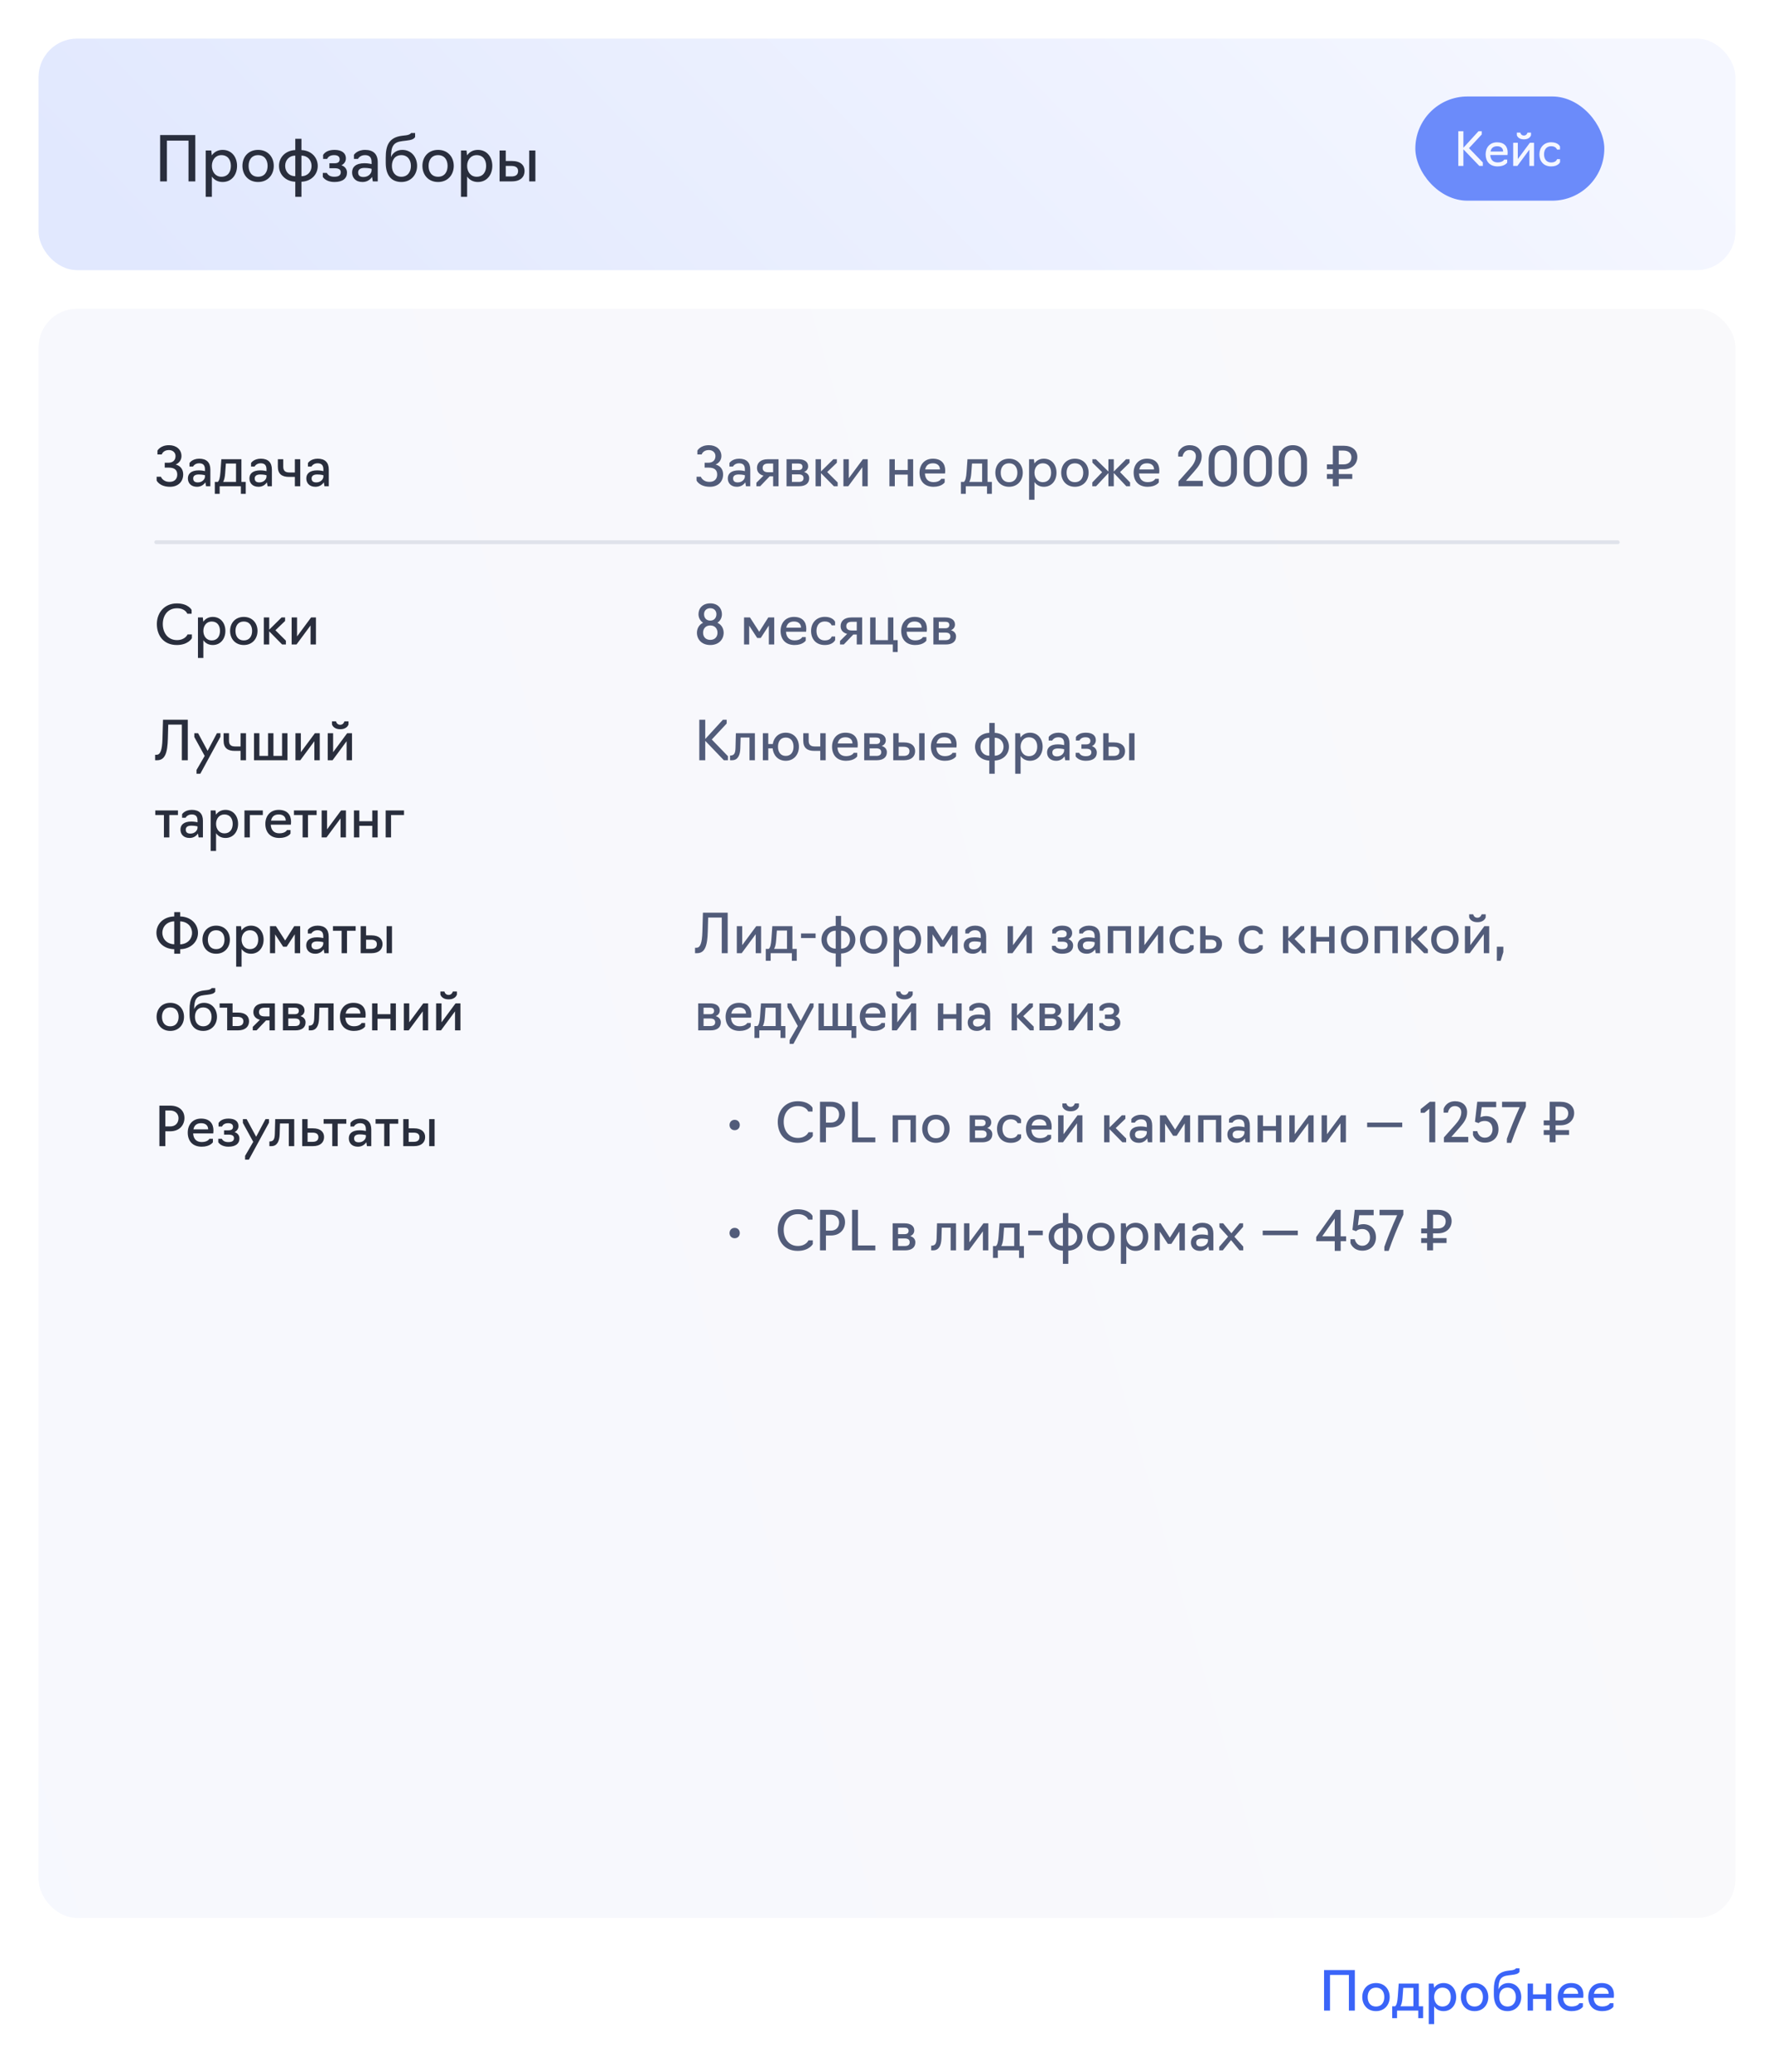 <?xml version="1.0" encoding="UTF-8"?> <svg xmlns="http://www.w3.org/2000/svg" width="460" height="537" viewBox="0 0 460 537" fill="none"><rect width="460" height="537" fill="white"></rect><rect x="10" y="10" width="440" height="60" rx="10" fill="url(#paint0_linear_1587_14010)"></rect><rect x="10" y="80" width="440" height="417" rx="10" fill="url(#paint1_linear_1587_14010)"></rect><path d="M41.52 47V35H50.64V47H48.88V36.44H43.28V47H41.52ZM53.34 51V39H54.78L54.924 40.264C55.532 39.384 56.492 38.84 57.724 38.84C60.076 38.84 61.468 40.696 61.468 42.984C61.468 45.272 60.076 47.16 57.724 47.16C56.492 47.16 55.548 46.616 54.94 45.752V51H53.34ZM57.404 45.8C59.084 45.8 59.868 44.536 59.868 42.984C59.868 41.448 59.084 40.2 57.404 40.2C55.884 40.2 54.94 41.448 54.94 42.984C54.94 44.536 55.884 45.8 57.404 45.8ZM66.924 47.16C64.364 47.16 62.86 45.272 62.86 42.984C62.86 40.696 64.364 38.84 66.924 38.84C69.468 38.84 70.988 40.696 70.988 42.984C70.988 45.272 69.468 47.16 66.924 47.16ZM66.924 45.8C68.604 45.8 69.388 44.536 69.388 42.984C69.388 41.464 68.604 40.2 66.924 40.2C65.244 40.2 64.46 41.464 64.46 42.984C64.46 44.536 65.244 45.8 66.924 45.8ZM76.568 51V47.096C74.072 47 72.344 45.24 72.344 42.984C72.344 40.728 74.072 38.984 76.568 38.888V35.96H78.168V38.888C80.664 38.984 82.392 40.744 82.392 43C82.392 45.256 80.664 47 78.168 47.096V51H76.568ZM76.568 45.656V40.328C74.952 40.328 73.944 41.528 73.944 42.984C73.944 44.456 74.952 45.656 76.568 45.656ZM78.168 45.656C79.784 45.656 80.792 44.456 80.792 43C80.792 41.528 79.784 40.328 78.168 40.328V45.656ZM86.728 47.16C85.368 47.16 84.296 46.696 83.704 45.848V44.808H84.744C85.112 45.496 85.768 45.8 86.696 45.8C87.832 45.8 88.36 45.4 88.36 44.632C88.36 43.96 87.896 43.592 86.76 43.592H85.416V42.312H86.712C87.656 42.312 88.072 41.96 88.072 41.272C88.072 40.568 87.56 40.2 86.648 40.2C85.736 40.2 85.128 40.536 84.824 41.176H83.784V40.136C84.328 39.32 85.272 38.84 86.76 38.84C88.552 38.84 89.688 39.608 89.688 41.048C89.688 41.848 89.256 42.472 88.536 42.824C89.448 43.144 89.976 43.832 89.976 44.728C89.976 46.232 88.872 47.16 86.728 47.16ZM93.999 47.16C92.207 47.16 91.296 46.056 91.296 44.68C91.296 43.32 92.224 42.296 94.528 42.296C95.535 42.296 96.352 42.52 96.352 42.52V42.024C96.352 40.824 95.856 40.2 94.624 40.2C93.296 40.2 92.816 41.176 92.816 41.176H91.775V40.136C91.775 40.136 92.528 38.84 94.671 38.84C96.816 38.84 97.951 39.944 97.951 42.056V47H96.671L96.48 45.848C96.079 46.424 95.311 47.16 93.999 47.16ZM94.255 45.864C95.567 45.864 96.352 44.904 96.352 44.152V43.736C96.352 43.736 95.6 43.512 94.528 43.512C93.231 43.512 92.864 44.088 92.864 44.68C92.864 45.496 93.344 45.864 94.255 45.864ZM104.087 47.16C101.511 47.16 100.023 45.448 100.023 42.232V40.84C100.023 37.8 100.775 35.592 104.295 35.176L105.239 35.064C106.359 34.936 106.599 34.472 106.599 34.472H107.639V35.512C107.271 36.072 106.711 36.28 105.351 36.44L104.295 36.568C102.007 36.84 101.414 37.896 101.383 40.712C101.831 39.592 102.919 38.84 104.311 38.84C106.695 38.84 108.151 40.744 108.151 42.984C108.151 45.272 106.567 47.16 104.087 47.16ZM104.087 45.8C105.703 45.8 106.551 44.536 106.551 42.984C106.551 41.464 105.703 40.2 104.087 40.2C102.407 40.2 101.623 41.464 101.623 42.984C101.623 44.536 102.455 45.8 104.087 45.8ZM113.596 47.16C111.036 47.16 109.532 45.272 109.532 42.984C109.532 40.696 111.036 38.84 113.596 38.84C116.14 38.84 117.66 40.696 117.66 42.984C117.66 45.272 116.14 47.16 113.596 47.16ZM113.596 45.8C115.276 45.8 116.06 44.536 116.06 42.984C116.06 41.464 115.276 40.2 113.596 40.2C111.916 40.2 111.132 41.464 111.132 42.984C111.132 44.536 111.916 45.8 113.596 45.8ZM119.528 51V39H120.968L121.112 40.264C121.72 39.384 122.68 38.84 123.912 38.84C126.264 38.84 127.656 40.696 127.656 42.984C127.656 45.272 126.264 47.16 123.912 47.16C122.68 47.16 121.736 46.616 121.128 45.752V51H119.528ZM123.592 45.8C125.272 45.8 126.056 44.536 126.056 42.984C126.056 41.448 125.272 40.2 123.592 40.2C122.072 40.2 121.128 41.448 121.128 42.984C121.128 44.536 122.072 45.8 123.592 45.8ZM129.543 47V39H131.143V41.72H132.743C134.983 41.72 136.023 42.824 136.023 44.296C136.023 45.816 134.999 47 132.727 47H129.543ZM137.223 47V39H138.823V47H137.223ZM131.143 45.72H132.615C133.671 45.72 134.343 45.32 134.343 44.312C134.343 43.432 133.719 43 132.615 43H131.143V45.72Z" fill="#292E3D"></path><path d="M184.088 126.14C181.344 126.14 180.616 124.516 180.616 124.516V123.536H181.736C181.736 123.536 182.17 124.866 183.976 124.866C185.292 124.866 185.964 124.068 185.964 122.976C185.964 121.87 185.362 121.17 183.738 121.17H182.716V119.91H183.654C184.886 119.91 185.516 119.196 185.516 118.174C185.516 117.25 184.774 116.62 183.794 116.62C182.282 116.62 181.946 117.754 181.946 117.754H180.826V116.774C180.826 116.774 181.54 115.36 183.836 115.36C185.684 115.36 187.056 116.452 187.056 118.188C187.056 119.168 186.482 119.98 185.544 120.372C186.776 120.68 187.504 121.632 187.504 122.92C187.504 124.81 186.202 126.14 184.088 126.14ZM191.087 126.14C189.519 126.14 188.721 125.174 188.721 123.97C188.721 122.78 189.533 121.884 191.549 121.884C192.431 121.884 193.145 122.08 193.145 122.08V121.646C193.145 120.596 192.711 120.05 191.633 120.05C190.471 120.05 190.051 120.904 190.051 120.904H189.141V119.994C189.141 119.994 189.799 118.86 191.675 118.86C193.551 118.86 194.545 119.826 194.545 121.674V126H193.425L193.257 124.992C192.907 125.496 192.235 126.14 191.087 126.14ZM191.311 125.006C192.459 125.006 193.145 124.166 193.145 123.508V123.144C193.145 123.144 192.487 122.948 191.549 122.948C190.415 122.948 190.093 123.452 190.093 123.97C190.093 124.684 190.513 125.006 191.311 125.006ZM200.474 123.424H199.578L197.114 126H196.134V125.09L197.982 123.256C196.932 122.976 196.288 122.318 196.288 121.254C196.288 120.008 197.156 119 199.088 119H201.874V126H200.474V123.424ZM199.186 122.374H200.474V120.12H199.186C198.318 120.12 197.758 120.456 197.758 121.268C197.758 122.01 198.276 122.374 199.186 122.374ZM203.95 126V119H207.044C208.528 119 209.55 119.63 209.55 120.834C209.55 121.52 209.158 122.038 208.5 122.304C209.354 122.556 209.83 123.144 209.83 123.914C209.83 125.328 208.752 126 207.198 126H203.95ZM205.35 121.8H207.044C207.716 121.8 208.08 121.52 208.08 120.946C208.08 120.358 207.674 120.12 207.044 120.12H205.35V121.8ZM205.35 124.88H207.1C207.87 124.88 208.36 124.6 208.36 123.9C208.36 123.242 207.912 122.92 207.1 122.92H205.35V124.88ZM211.483 126V119H212.883V122.164L216.089 119H216.999V119.91L214.493 122.318L217.209 125.02V126H216.229L212.883 122.598V126H211.483ZM218.702 126V119H220.102V123.914L223.742 119H225.002V126H223.602V121.072L219.962 126H218.702ZM230.624 126V119H232.024V121.8H235.384V119H236.784V126H235.384V122.99H232.024V126H230.624ZM242.06 126.14C239.666 126.14 238.434 124.628 238.434 122.486C238.434 120.484 239.652 118.86 241.892 118.86C244.146 118.86 245.098 120.176 245.098 121.94C245.098 122.374 245.042 122.696 245.042 122.696H239.834C239.904 124.068 240.646 124.936 242.06 124.936C243.656 124.936 244.048 124.082 244.048 124.082H244.958V124.992C244.958 124.992 244.258 126.14 242.06 126.14ZM239.904 121.646H243.726C243.726 120.736 243.138 120.05 241.906 120.05C240.646 120.05 240.1 120.722 239.904 121.646ZM249.17 127.96V124.88H249.926C250.318 124.6 250.528 123.76 250.626 122.36L250.864 119H256.072V124.88H257.192V127.96H255.932V126H250.43V127.96H249.17ZM251.326 124.88H254.672V120.12H252.04L251.858 122.598C251.788 123.578 251.634 124.334 251.326 124.88ZM261.65 126.14C259.41 126.14 258.094 124.488 258.094 122.486C258.094 120.484 259.41 118.86 261.65 118.86C263.876 118.86 265.206 120.484 265.206 122.486C265.206 124.488 263.876 126.14 261.65 126.14ZM261.65 124.95C263.12 124.95 263.806 123.844 263.806 122.486C263.806 121.156 263.12 120.05 261.65 120.05C260.18 120.05 259.494 121.156 259.494 122.486C259.494 123.844 260.18 124.95 261.65 124.95ZM266.841 129.5V119H268.101L268.227 120.106C268.759 119.336 269.599 118.86 270.677 118.86C272.735 118.86 273.953 120.484 273.953 122.486C273.953 124.488 272.735 126.14 270.677 126.14C269.599 126.14 268.773 125.664 268.241 124.908V129.5H266.841ZM270.397 124.95C271.867 124.95 272.553 123.844 272.553 122.486C272.553 121.142 271.867 120.05 270.397 120.05C269.067 120.05 268.241 121.142 268.241 122.486C268.241 123.844 269.067 124.95 270.397 124.95ZM278.726 126.14C276.486 126.14 275.17 124.488 275.17 122.486C275.17 120.484 276.486 118.86 278.726 118.86C280.952 118.86 282.282 120.484 282.282 122.486C282.282 124.488 280.952 126.14 278.726 126.14ZM278.726 124.95C280.196 124.95 280.882 123.844 280.882 122.486C280.882 121.156 280.196 120.05 278.726 120.05C277.256 120.05 276.57 121.156 276.57 122.486C276.57 123.844 277.256 124.95 278.726 124.95ZM283.235 126V125.02L285.783 122.36L283.263 119.882V119H284.173L287.407 122.178V119H288.807V122.192L291.985 119H292.895V119.91L290.431 122.332L293.035 125.02V126H292.055L288.807 122.556V126H287.407V122.584L284.215 126H283.235ZM297.582 126.14C295.188 126.14 293.956 124.628 293.956 122.486C293.956 120.484 295.174 118.86 297.414 118.86C299.668 118.86 300.62 120.176 300.62 121.94C300.62 122.374 300.564 122.696 300.564 122.696H295.356C295.426 124.068 296.168 124.936 297.582 124.936C299.178 124.936 299.57 124.082 299.57 124.082H300.48V124.992C300.48 124.992 299.78 126.14 297.582 126.14ZM295.426 121.646H299.248C299.248 120.736 298.66 120.05 297.428 120.05C296.168 120.05 295.622 120.722 295.426 121.646ZM311.895 126H305.581V124.74L308.521 121.436C309.403 120.456 310.089 119.392 310.089 118.202C310.089 117.166 309.319 116.62 308.437 116.62C306.855 116.62 306.631 118.314 306.631 118.314H305.511V117.334C305.511 117.334 306.085 115.36 308.507 115.36C310.355 115.36 311.601 116.466 311.601 118.188C311.601 119.77 310.859 120.806 309.613 122.22L307.513 124.6H311.895V126ZM317.071 126.14C314.747 126.14 313.403 124.418 313.403 122.304V119.196C313.403 117.068 314.789 115.36 317.071 115.36C319.395 115.346 320.739 117.068 320.739 119.196V122.304C320.739 124.418 319.353 126.14 317.071 126.14ZM317.071 124.88C318.443 124.88 319.199 123.718 319.199 122.304V119.196C319.199 117.768 318.485 116.62 317.071 116.62C315.699 116.62 314.943 117.768 314.943 119.196V122.304C314.943 123.718 315.657 124.88 317.071 124.88ZM326.149 126.14C323.825 126.14 322.481 124.418 322.481 122.304V119.196C322.481 117.068 323.867 115.36 326.149 115.36C328.473 115.346 329.817 117.068 329.817 119.196V122.304C329.817 124.418 328.431 126.14 326.149 126.14ZM326.149 124.88C327.521 124.88 328.277 123.718 328.277 122.304V119.196C328.277 117.768 327.563 116.62 326.149 116.62C324.777 116.62 324.021 117.768 324.021 119.196V122.304C324.021 123.718 324.735 124.88 326.149 124.88ZM335.227 126.14C332.903 126.14 331.559 124.418 331.559 122.304V119.196C331.559 117.068 332.945 115.36 335.227 115.36C337.551 115.346 338.895 117.068 338.895 119.196V122.304C338.895 124.418 337.509 126.14 335.227 126.14ZM335.227 124.88C336.599 124.88 337.355 123.718 337.355 122.304V119.196C337.355 117.768 336.641 116.62 335.227 116.62C333.855 116.62 333.099 117.768 333.099 119.196V122.304C333.099 123.718 333.813 124.88 335.227 124.88ZM350.646 124.096H347.146V126H345.606V124.096H344.066V122.836H345.606V121.59H344.066V120.33H345.606V115.5H348.42C350.59 115.5 351.962 116.648 351.962 118.412C351.962 120.064 350.772 121.59 348.42 121.59H347.146V122.836H350.646V124.096ZM347.146 120.33H348.406C349.722 120.33 350.422 119.588 350.422 118.468C350.422 117.572 349.778 116.76 348.406 116.76H347.146V120.33Z" fill="#525C7A"></path><path d="M44.088 126.14C41.344 126.14 40.616 124.516 40.616 124.516V123.536H41.736C41.736 123.536 42.17 124.866 43.976 124.866C45.292 124.866 45.964 124.068 45.964 122.976C45.964 121.87 45.362 121.17 43.738 121.17H42.716V119.91H43.654C44.886 119.91 45.516 119.196 45.516 118.174C45.516 117.25 44.774 116.62 43.794 116.62C42.282 116.62 41.946 117.754 41.946 117.754H40.826V116.774C40.826 116.774 41.54 115.36 43.836 115.36C45.684 115.36 47.056 116.452 47.056 118.188C47.056 119.168 46.482 119.98 45.544 120.372C46.776 120.68 47.504 121.632 47.504 122.92C47.504 124.81 46.202 126.14 44.088 126.14ZM51.087 126.14C49.52 126.14 48.721 125.174 48.721 123.97C48.721 122.78 49.533 121.884 51.55 121.884C52.431 121.884 53.145 122.08 53.145 122.08V121.646C53.145 120.596 52.712 120.05 51.633 120.05C50.471 120.05 50.051 120.904 50.051 120.904H49.142V119.994C49.142 119.994 49.8 118.86 51.675 118.86C53.551 118.86 54.545 119.826 54.545 121.674V126H53.425L53.258 124.992C52.907 125.496 52.236 126.14 51.087 126.14ZM51.312 125.006C52.459 125.006 53.145 124.166 53.145 123.508V123.144C53.145 123.144 52.487 122.948 51.55 122.948C50.416 122.948 50.093 123.452 50.093 123.97C50.093 124.684 50.514 125.006 51.312 125.006ZM55.7 127.96V124.88H56.456C56.848 124.6 57.058 123.76 57.156 122.36L57.394 119H62.602V124.88H63.722V127.96H62.462V126H56.96V127.96H55.7ZM57.856 124.88H61.202V120.12H58.57L58.388 122.598C58.318 123.578 58.164 124.334 57.856 124.88ZM67.043 126.14C65.475 126.14 64.677 125.174 64.677 123.97C64.677 122.78 65.489 121.884 67.504 121.884C68.386 121.884 69.1 122.08 69.1 122.08V121.646C69.1 120.596 68.666 120.05 67.588 120.05C66.427 120.05 66.007 120.904 66.007 120.904H65.097V119.994C65.097 119.994 65.754 118.86 67.63 118.86C69.507 118.86 70.501 119.826 70.501 121.674V126H69.38L69.213 124.992C68.862 125.496 68.191 126.14 67.043 126.14ZM67.266 125.006C68.415 125.006 69.1 124.166 69.1 123.508V123.144C69.1 123.144 68.442 122.948 67.504 122.948C66.371 122.948 66.049 123.452 66.049 123.97C66.049 124.684 66.469 125.006 67.266 125.006ZM76.457 126V123.578H74.931C73.069 123.578 72.047 122.794 72.047 120.932V119H73.447V120.932C73.447 122.01 73.993 122.43 75.043 122.43H76.457V119H77.857V126H76.457ZM81.794 126.14C80.227 126.14 79.428 125.174 79.428 123.97C79.428 122.78 80.24 121.884 82.257 121.884C83.138 121.884 83.853 122.08 83.853 122.08V121.646C83.853 120.596 83.418 120.05 82.341 120.05C81.178 120.05 80.758 120.904 80.758 120.904H79.849V119.994C79.849 119.994 80.507 118.86 82.382 118.86C84.258 118.86 85.252 119.826 85.252 121.674V126H84.132L83.965 124.992C83.615 125.496 82.942 126.14 81.794 126.14ZM82.019 125.006C83.166 125.006 83.853 124.166 83.853 123.508V123.144C83.853 123.144 83.195 122.948 82.257 122.948C81.123 122.948 80.8 123.452 80.8 123.97C80.8 124.684 81.221 125.006 82.019 125.006Z" fill="#292E3D"></path><rect x="40" y="140" width="380" height="1" rx="0.5" fill="#E0E3EB"></rect><path d="M45.838 167.14C42.436 167.14 40.672 164.69 40.672 161.708C40.672 158.698 42.716 156.36 45.838 156.36C48.862 156.36 49.688 158.054 49.688 158.054V159.034H48.568C48.568 159.034 48.092 157.62 45.88 157.62C43.57 157.62 42.212 159.398 42.212 161.708C42.212 164.004 43.57 165.866 45.88 165.866C48.05 165.866 48.638 164.396 48.638 164.396H49.758V165.376C49.758 165.376 48.82 167.14 45.838 167.14ZM51.331 170.5V160H52.591L52.717 161.106C53.249 160.336 54.089 159.86 55.167 159.86C57.225 159.86 58.443 161.484 58.443 163.486C58.443 165.488 57.225 167.14 55.167 167.14C54.089 167.14 53.263 166.664 52.731 165.908V170.5H51.331ZM54.887 165.95C56.357 165.95 57.043 164.844 57.043 163.486C57.043 162.142 56.357 161.05 54.887 161.05C53.557 161.05 52.731 162.142 52.731 163.486C52.731 164.844 53.557 165.95 54.887 165.95ZM63.217 167.14C60.977 167.14 59.661 165.488 59.661 163.486C59.661 161.484 60.977 159.86 63.217 159.86C65.443 159.86 66.773 161.484 66.773 163.486C66.773 165.488 65.443 167.14 63.217 167.14ZM63.217 165.95C64.687 165.95 65.373 164.844 65.373 163.486C65.373 162.156 64.687 161.05 63.217 161.05C61.747 161.05 61.061 162.156 61.061 163.486C61.061 164.844 61.747 165.95 63.217 165.95ZM68.407 167V160H69.807V163.164L73.013 160H73.923V160.91L71.417 163.318L74.133 166.02V167H73.153L69.807 163.598V167H68.407ZM75.626 167V160H77.026V164.914L80.666 160H81.926V167H80.526V162.072L76.886 167H75.626Z" fill="#292E3D"></path><path d="M184.172 167.14C181.988 167.14 180.714 165.712 180.714 163.962C180.714 163.01 181.162 161.918 182.31 161.372C181.442 160.798 181.12 159.93 181.12 159.146C181.12 157.606 182.226 156.346 184.172 156.346C186.09 156.346 187.196 157.606 187.196 159.146C187.196 160.14 186.72 160.924 186.02 161.372C187.182 161.89 187.644 163.01 187.644 163.962C187.644 165.712 186.37 167.14 184.172 167.14ZM184.172 160.812C185.222 160.812 185.768 160.056 185.768 159.146C185.768 158.32 185.222 157.606 184.172 157.606C183.108 157.606 182.562 158.32 182.562 159.146C182.562 160.056 183.094 160.812 184.172 160.812ZM184.172 165.81C185.418 165.81 186.048 164.97 186.048 163.962C186.048 162.926 185.404 162.072 184.172 162.072C182.954 162.072 182.31 162.926 182.31 163.962C182.31 164.97 182.94 165.81 184.172 165.81ZM196.347 165.32L194.261 162.128V167H192.931V160H194.471L196.865 163.71L199.217 160H200.757V167H199.357V162.1L197.257 165.32H196.347ZM206.035 167.14C203.641 167.14 202.409 165.628 202.409 163.486C202.409 161.484 203.627 159.86 205.867 159.86C208.121 159.86 209.073 161.176 209.073 162.94C209.073 163.374 209.017 163.696 209.017 163.696H203.809C203.879 165.068 204.621 165.936 206.035 165.936C207.631 165.936 208.023 165.082 208.023 165.082H208.933V165.992C208.933 165.992 208.233 167.14 206.035 167.14ZM203.879 162.646H207.701C207.701 161.736 207.113 161.05 205.881 161.05C204.621 161.05 204.075 161.722 203.879 162.646ZM213.867 167.14C211.487 167.14 210.311 165.488 210.311 163.486C210.311 161.484 211.627 159.846 213.867 159.846C216.065 159.846 216.541 161.134 216.541 161.134V162.044H215.631C215.631 162.044 215.351 161.036 213.867 161.036C212.397 161.036 211.711 162.142 211.711 163.486C211.711 164.844 212.397 165.95 213.867 165.95C215.421 165.95 215.645 164.942 215.645 164.942H216.555V165.852C216.555 165.852 216.051 167.14 213.867 167.14ZM222.157 164.424H221.261L218.797 167H217.817V166.09L219.665 164.256C218.615 163.976 217.971 163.318 217.971 162.254C217.971 161.008 218.839 160 220.771 160H223.557V167H222.157V164.424ZM220.869 163.374H222.157V161.12H220.869C220.001 161.12 219.441 161.456 219.441 162.268C219.441 163.01 219.959 163.374 220.869 163.374ZM231.514 168.96V167H225.634V160H227.034V165.88H230.254V160H231.654V165.88H232.774V168.96H231.514ZM237.316 167.14C234.922 167.14 233.69 165.628 233.69 163.486C233.69 161.484 234.908 159.86 237.148 159.86C239.402 159.86 240.354 161.176 240.354 162.94C240.354 163.374 240.298 163.696 240.298 163.696H235.09C235.16 165.068 235.902 165.936 237.316 165.936C238.912 165.936 239.304 165.082 239.304 165.082H240.214V165.992C240.214 165.992 239.514 167.14 237.316 167.14ZM235.16 162.646H238.982C238.982 161.736 238.394 161.05 237.162 161.05C235.902 161.05 235.356 161.722 235.16 162.646ZM242.026 167V160H245.12C246.604 160 247.626 160.63 247.626 161.834C247.626 162.52 247.234 163.038 246.576 163.304C247.43 163.556 247.906 164.144 247.906 164.914C247.906 166.328 246.828 167 245.274 167H242.026ZM243.426 162.8H245.12C245.792 162.8 246.156 162.52 246.156 161.946C246.156 161.358 245.75 161.12 245.12 161.12H243.426V162.8ZM243.426 165.88H245.176C245.946 165.88 246.436 165.6 246.436 164.9C246.436 164.242 245.988 163.92 245.176 163.92H243.426V165.88Z" fill="#525C7A"></path><path d="M40.224 197V195.586H40.588C41.554 195.586 42.044 194.452 42.128 191.442L42.268 186.5H48.694V197H47.154V187.76H43.626L43.528 191.386C43.43 195.082 42.8 197 40.728 197H40.224ZM51.94 200.5H50.959V199.52L53.074 195.88L50.386 190.98V190H51.365L53.83 194.564L56.252 190H57.161V190.91L51.94 200.5ZM62.388 197V194.578H60.862C59 194.578 57.978 193.794 57.978 191.932V190H59.378V191.932C59.378 193.01 59.924 193.43 60.974 193.43H62.388V190H63.788V197H62.388ZM65.864 197V190H67.264V195.88H69.504V190H70.904V195.88H73.144V190H74.544V197H65.864ZM76.61 197V190H78.01V194.914L81.65 190H82.91V197H81.51V192.072L77.87 197H76.61ZM84.977 197V190H86.377V194.914L90.017 190H91.277V197H89.877V192.072L86.237 197H84.977ZM88.225 188.964C86.377 188.964 86.083 187.704 86.083 187.704V186.92H87.133C87.133 186.92 87.287 187.816 88.225 187.816C89.079 187.816 89.317 186.92 89.317 186.92H90.367V187.704C90.367 187.704 90.073 188.964 88.225 188.964ZM42.506 217V211.19H40.266V210H46.146V211.19H43.906V217H42.506ZM49.16 217.14C47.592 217.14 46.794 216.174 46.794 214.97C46.794 213.78 47.606 212.884 49.622 212.884C50.504 212.884 51.218 213.08 51.218 213.08V212.646C51.218 211.596 50.784 211.05 49.706 211.05C48.544 211.05 48.124 211.904 48.124 211.904H47.214V210.994C47.214 210.994 47.872 209.86 49.748 209.86C51.624 209.86 52.618 210.826 52.618 212.674V217H51.498L51.33 215.992C50.98 216.496 50.308 217.14 49.16 217.14ZM49.384 216.006C50.532 216.006 51.218 215.166 51.218 214.508V214.144C51.218 214.144 50.56 213.948 49.622 213.948C48.488 213.948 48.166 214.452 48.166 214.97C48.166 215.684 48.586 216.006 49.384 216.006ZM54.626 220.5V210H55.886L56.012 211.106C56.544 210.336 57.384 209.86 58.462 209.86C60.52 209.86 61.738 211.484 61.738 213.486C61.738 215.488 60.52 217.14 58.462 217.14C57.384 217.14 56.558 216.664 56.026 215.908V220.5H54.626ZM58.182 215.95C59.652 215.95 60.338 214.844 60.338 213.486C60.338 212.142 59.652 211.05 58.182 211.05C56.852 211.05 56.026 212.142 56.026 213.486C56.026 214.844 56.852 215.95 58.182 215.95ZM63.389 217V210H68.15V211.19H64.79V217H63.389ZM72.433 217.14C70.039 217.14 68.807 215.628 68.807 213.486C68.807 211.484 70.025 209.86 72.265 209.86C74.519 209.86 75.471 211.176 75.471 212.94C75.471 213.374 75.415 213.696 75.415 213.696H70.207C70.277 215.068 71.019 215.936 72.433 215.936C74.029 215.936 74.421 215.082 74.421 215.082H75.331V215.992C75.331 215.992 74.631 217.14 72.433 217.14ZM70.277 212.646H74.099C74.099 211.736 73.511 211.05 72.279 211.05C71.019 211.05 70.473 211.722 70.277 212.646ZM78.463 217V211.19H76.223V210H82.103V211.19H79.863V217H78.463ZM83.405 217V210H84.805V214.914L88.445 210H89.705V217H88.305V212.072L84.665 217H83.405ZM91.772 217V210H93.172V212.8H96.532V210H97.932V217H96.532V213.99H93.172V217H91.772ZM100.003 217V210H104.763V211.19H101.403V217H100.003Z" fill="#292E3D"></path><path d="M182.87 191.974V197H181.33V186.5H182.87V191.498L187.448 186.5H188.428V187.48L184.564 191.624L188.75 195.95V197H187.7L182.87 191.974ZM189.302 197V195.782H189.456C190.338 195.726 190.674 195.264 190.716 193.794L190.814 190H195.742V197H194.342V191.12H192.046L191.962 193.948C191.906 195.698 191.318 197 189.82 197H189.302ZM203.747 197.14C201.745 197.14 200.527 195.726 200.345 193.92H199.211V197H197.811V190H199.211V192.8H200.387C200.639 191.134 201.843 189.86 203.747 189.86C205.889 189.86 207.163 191.484 207.163 193.486C207.163 195.488 205.889 197.14 203.747 197.14ZM203.747 195.88C205.133 195.88 205.763 194.802 205.763 193.486C205.763 192.184 205.133 191.12 203.747 191.12C202.361 191.12 201.731 192.184 201.731 193.486C201.731 194.802 202.361 195.88 203.747 195.88ZM212.697 197V194.578H211.171C209.309 194.578 208.287 193.794 208.287 191.932V190H209.687V191.932C209.687 193.01 210.233 193.43 211.283 193.43H212.697V190H214.097V197H212.697ZM219.379 197.14C216.985 197.14 215.753 195.628 215.753 193.486C215.753 191.484 216.971 189.86 219.211 189.86C221.465 189.86 222.417 191.176 222.417 192.94C222.417 193.374 222.361 193.696 222.361 193.696H217.153C217.223 195.068 217.965 195.936 219.379 195.936C220.975 195.936 221.367 195.082 221.367 195.082H222.277V195.992C222.277 195.992 221.577 197.14 219.379 197.14ZM217.223 192.646H221.045C221.045 191.736 220.457 191.05 219.225 191.05C217.965 191.05 217.419 191.722 217.223 192.646ZM224.089 197V190H227.183C228.667 190 229.689 190.63 229.689 191.834C229.689 192.52 229.297 193.038 228.639 193.304C229.493 193.556 229.969 194.144 229.969 194.914C229.969 196.328 228.891 197 227.337 197H224.089ZM225.489 192.8H227.183C227.855 192.8 228.219 192.52 228.219 191.946C228.219 191.358 227.813 191.12 227.183 191.12H225.489V192.8ZM225.489 195.88H227.239C228.009 195.88 228.499 195.6 228.499 194.9C228.499 194.242 228.051 193.92 227.239 193.92H225.489V195.88ZM231.622 197V190H233.022V192.38H234.422C236.382 192.38 237.292 193.346 237.292 194.634C237.292 195.964 236.396 197 234.408 197H231.622ZM238.342 197V190H239.742V197H238.342ZM233.022 195.88H234.31C235.234 195.88 235.822 195.53 235.822 194.648C235.822 193.878 235.276 193.5 234.31 193.5H233.022V195.88ZM245.013 197.14C242.619 197.14 241.387 195.628 241.387 193.486C241.387 191.484 242.605 189.86 244.845 189.86C247.099 189.86 248.051 191.176 248.051 192.94C248.051 193.374 247.995 193.696 247.995 193.696H242.787C242.857 195.068 243.599 195.936 245.013 195.936C246.609 195.936 247.001 195.082 247.001 195.082H247.911V195.992C247.911 195.992 247.211 197.14 245.013 197.14ZM242.857 192.646H246.679C246.679 191.736 246.091 191.05 244.859 191.05C243.599 191.05 243.053 191.722 242.857 192.646ZM256.526 200.5V197.084C254.342 197 252.83 195.46 252.83 193.486C252.83 191.512 254.342 189.986 256.526 189.902V187.34H257.926V189.902C260.11 189.986 261.622 191.526 261.622 193.5C261.622 195.474 260.11 197 257.926 197.084V200.5H256.526ZM256.526 195.824V191.162C255.112 191.162 254.23 192.212 254.23 193.486C254.23 194.774 255.112 195.824 256.526 195.824ZM257.926 195.824C259.34 195.824 260.222 194.774 260.222 193.5C260.222 192.212 259.34 191.162 257.926 191.162V195.824ZM263.245 200.5V190H264.505L264.631 191.106C265.163 190.336 266.003 189.86 267.081 189.86C269.139 189.86 270.357 191.484 270.357 193.486C270.357 195.488 269.139 197.14 267.081 197.14C266.003 197.14 265.177 196.664 264.645 195.908V200.5H263.245ZM266.801 195.95C268.271 195.95 268.957 194.844 268.957 193.486C268.957 192.142 268.271 191.05 266.801 191.05C265.471 191.05 264.645 192.142 264.645 193.486C264.645 194.844 265.471 195.95 266.801 195.95ZM273.871 197.14C272.303 197.14 271.505 196.174 271.505 194.97C271.505 193.78 272.317 192.884 274.333 192.884C275.215 192.884 275.929 193.08 275.929 193.08V192.646C275.929 191.596 275.495 191.05 274.417 191.05C273.255 191.05 272.835 191.904 272.835 191.904H271.925V190.994C271.925 190.994 272.583 189.86 274.459 189.86C276.335 189.86 277.329 190.826 277.329 192.674V197H276.209L276.041 195.992C275.691 196.496 275.019 197.14 273.871 197.14ZM274.095 196.006C275.243 196.006 275.929 195.166 275.929 194.508V194.144C275.929 194.144 275.271 193.948 274.333 193.948C273.199 193.948 272.877 194.452 272.877 194.97C272.877 195.684 273.297 196.006 274.095 196.006ZM281.563 197.14C280.373 197.14 279.435 196.734 278.917 195.992V195.082H279.827C280.149 195.684 280.723 195.95 281.535 195.95C282.529 195.95 282.991 195.6 282.991 194.928C282.991 194.34 282.585 194.018 281.591 194.018H280.415V192.898H281.549C282.375 192.898 282.739 192.59 282.739 191.988C282.739 191.372 282.291 191.05 281.493 191.05C280.695 191.05 280.163 191.344 279.897 191.904H278.987V190.994C279.463 190.28 280.289 189.86 281.591 189.86C283.159 189.86 284.153 190.532 284.153 191.792C284.153 192.492 283.775 193.038 283.145 193.346C283.943 193.626 284.405 194.228 284.405 195.012C284.405 196.328 283.439 197.14 281.563 197.14ZM286.063 197V190H287.463V192.38H288.863C290.823 192.38 291.733 193.346 291.733 194.634C291.733 195.964 290.837 197 288.849 197H286.063ZM292.783 197V190H294.183V197H292.783ZM287.463 195.88H288.751C289.675 195.88 290.263 195.53 290.263 194.648C290.263 193.878 289.717 193.5 288.751 193.5H287.463V195.88Z" fill="#525C7A"></path><path d="M45.18 247.14V245.964C42.394 245.908 40.56 244.004 40.56 241.708C40.56 239.426 42.394 237.536 45.18 237.48V236.36H46.72V237.48C49.506 237.536 51.34 239.44 51.34 241.736C51.34 244.018 49.506 245.908 46.72 245.964V247.14H45.18ZM45.18 244.69V238.74C43.276 238.81 42.1 240.126 42.1 241.708C42.1 243.318 43.276 244.62 45.18 244.69ZM46.72 244.704C48.624 244.634 49.8 243.318 49.8 241.736C49.8 240.126 48.624 238.824 46.72 238.754V244.704ZM56.053 247.14C53.812 247.14 52.496 245.488 52.496 243.486C52.496 241.484 53.812 239.86 56.053 239.86C58.279 239.86 59.608 241.484 59.608 243.486C59.608 245.488 58.279 247.14 56.053 247.14ZM56.053 245.95C57.523 245.95 58.209 244.844 58.209 243.486C58.209 242.156 57.523 241.05 56.053 241.05C54.583 241.05 53.897 242.156 53.897 243.486C53.897 244.844 54.583 245.95 56.053 245.95ZM61.243 250.5V240H62.503L62.629 241.106C63.161 240.336 64.001 239.86 65.079 239.86C67.137 239.86 68.355 241.484 68.355 243.486C68.355 245.488 67.137 247.14 65.079 247.14C64.001 247.14 63.175 246.664 62.643 245.908V250.5H61.243ZM64.799 245.95C66.269 245.95 66.955 244.844 66.955 243.486C66.955 242.142 66.269 241.05 64.799 241.05C63.469 241.05 62.643 242.142 62.643 243.486C62.643 244.844 63.469 245.95 64.799 245.95ZM73.423 245.32L71.337 242.128V247H70.007V240H71.547L73.941 243.71L76.293 240H77.833V247H76.433V242.1L74.333 245.32H73.423ZM81.767 247.14C80.199 247.14 79.401 246.174 79.401 244.97C79.401 243.78 80.213 242.884 82.229 242.884C83.111 242.884 83.825 243.08 83.825 243.08V242.646C83.825 241.596 83.391 241.05 82.313 241.05C81.151 241.05 80.731 241.904 80.731 241.904H79.821V240.994C79.821 240.994 80.479 239.86 82.355 239.86C84.231 239.86 85.225 240.826 85.225 242.674V247H84.105L83.937 245.992C83.587 246.496 82.915 247.14 81.767 247.14ZM81.991 246.006C83.139 246.006 83.825 245.166 83.825 244.508V244.144C83.825 244.144 83.167 243.948 82.229 243.948C81.095 243.948 80.773 244.452 80.773 244.97C80.773 245.684 81.193 246.006 81.991 246.006ZM88.58 247V241.19H86.34V240H92.22V241.19H89.98V247H88.58ZM93.522 247V240H94.922V242.38H96.322C98.282 242.38 99.192 243.346 99.192 244.634C99.192 245.964 98.296 247 96.308 247H93.522ZM100.242 247V240H101.642V247H100.242ZM94.922 245.88H96.21C97.134 245.88 97.722 245.53 97.722 244.648C97.722 243.878 97.176 243.5 96.21 243.5H94.922V245.88ZM44.158 267.14C41.918 267.14 40.602 265.488 40.602 263.486C40.602 261.484 41.918 259.86 44.158 259.86C46.384 259.86 47.714 261.484 47.714 263.486C47.714 265.488 46.384 267.14 44.158 267.14ZM44.158 265.95C45.628 265.95 46.314 264.844 46.314 263.486C46.314 262.156 45.628 261.05 44.158 261.05C42.688 261.05 42.002 262.156 42.002 263.486C42.002 264.844 42.688 265.95 44.158 265.95ZM52.709 267.14C50.455 267.14 49.153 265.642 49.153 262.828V261.61C49.153 258.95 49.81 257.018 52.891 256.654L53.717 256.556C54.697 256.444 54.907 256.038 54.907 256.038H55.816V256.948C55.495 257.438 55.005 257.62 53.815 257.76L52.891 257.872C50.889 258.11 50.37 259.034 50.343 261.498C50.734 260.518 51.687 259.86 52.904 259.86C54.99 259.86 56.264 261.526 56.264 263.486C56.264 265.488 54.879 267.14 52.709 267.14ZM52.709 265.95C54.123 265.95 54.864 264.844 54.864 263.486C54.864 262.156 54.123 261.05 52.709 261.05C51.239 261.05 50.553 262.156 50.553 263.486C50.553 264.844 51.281 265.95 52.709 265.95ZM61.692 267H58.906V261.12H56.946V260H60.306V262.38H61.706C63.666 262.38 64.576 263.346 64.576 264.634C64.576 265.964 63.68 267 61.692 267ZM60.306 265.88H61.594C62.518 265.88 63.106 265.53 63.106 264.648C63.106 263.878 62.56 263.5 61.594 263.5H60.306V265.88ZM69.88 264.424H68.984L66.52 267H65.54V266.09L67.388 264.256C66.338 263.976 65.694 263.318 65.694 262.254C65.694 261.008 66.562 260 68.494 260H71.28V267H69.88V264.424ZM68.592 263.374H69.88V261.12H68.592C67.724 261.12 67.164 261.456 67.164 262.268C67.164 263.01 67.682 263.374 68.592 263.374ZM73.356 267V260H76.45C77.934 260 78.956 260.63 78.956 261.834C78.956 262.52 78.564 263.038 77.906 263.304C78.76 263.556 79.236 264.144 79.236 264.914C79.236 266.328 78.158 267 76.604 267H73.356ZM74.756 262.8H76.45C77.122 262.8 77.486 262.52 77.486 261.946C77.486 261.358 77.08 261.12 76.45 261.12H74.756V262.8ZM74.756 265.88H76.506C77.276 265.88 77.766 265.6 77.766 264.9C77.766 264.242 77.318 263.92 76.506 263.92H74.756V265.88ZM80.064 267V265.782H80.218C81.1 265.726 81.436 265.264 81.478 263.794L81.576 260H86.504V267H85.103V261.12H82.808L82.724 263.948C82.668 265.698 82.079 267 80.582 267H80.064ZM91.779 267.14C89.385 267.14 88.153 265.628 88.153 263.486C88.153 261.484 89.371 259.86 91.611 259.86C93.865 259.86 94.817 261.176 94.817 262.94C94.817 263.374 94.761 263.696 94.761 263.696H89.553C89.623 265.068 90.365 265.936 91.779 265.936C93.375 265.936 93.767 265.082 93.767 265.082H94.677V265.992C94.677 265.992 93.977 267.14 91.779 267.14ZM89.623 262.646H93.445C93.445 261.736 92.857 261.05 91.625 261.05C90.365 261.05 89.819 261.722 89.623 262.646ZM96.489 267V260H97.889V262.8H101.249V260H102.649V267H101.249V263.99H97.889V267H96.489ZM104.72 267V260H106.12V264.914L109.76 260H111.02V267H109.62V262.072L105.98 267H104.72ZM113.087 267V260H114.487V264.914L118.127 260H119.387V267H117.987V262.072L114.347 267H113.087ZM116.335 258.964C114.487 258.964 114.193 257.704 114.193 257.704V256.92H115.243C115.243 256.92 115.397 257.816 116.335 257.816C117.189 257.816 117.427 256.92 117.427 256.92H118.477V257.704C118.477 257.704 118.183 258.964 116.335 258.964Z" fill="#292E3D"></path><path d="M180.224 247V245.586H180.588C181.554 245.586 182.044 244.452 182.128 241.442L182.268 236.5H188.694V247H187.154V237.76H183.626L183.528 241.386C183.43 245.082 182.8 247 180.728 247H180.224ZM191.057 247V240H192.457V244.914L196.097 240H197.357V247H195.957V242.072L192.317 247H191.057ZM198.571 248.96V245.88H199.327C199.719 245.6 199.929 244.76 200.027 243.36L200.265 240H205.473V245.88H206.593V248.96H205.333V247H199.831V248.96H198.571ZM200.727 245.88H204.073V241.12H201.441L201.259 243.598C201.189 244.578 201.035 245.334 200.727 245.88ZM207.707 243.08V241.89H211.487V243.08H207.707ZM216.7 250.5V247.084C214.516 247 213.004 245.46 213.004 243.486C213.004 241.512 214.516 239.986 216.7 239.902V237.34H218.1V239.902C220.284 239.986 221.796 241.526 221.796 243.5C221.796 245.474 220.284 247 218.1 247.084V250.5H216.7ZM216.7 245.824V241.162C215.286 241.162 214.404 242.212 214.404 243.486C214.404 244.774 215.286 245.824 216.7 245.824ZM218.1 245.824C219.514 245.824 220.396 244.774 220.396 243.5C220.396 242.212 219.514 241.162 218.1 241.162V245.824ZM226.541 247.14C224.301 247.14 222.985 245.488 222.985 243.486C222.985 241.484 224.301 239.86 226.541 239.86C228.767 239.86 230.097 241.484 230.097 243.486C230.097 245.488 228.767 247.14 226.541 247.14ZM226.541 245.95C228.011 245.95 228.697 244.844 228.697 243.486C228.697 242.156 228.011 241.05 226.541 241.05C225.071 241.05 224.385 242.156 224.385 243.486C224.385 244.844 225.071 245.95 226.541 245.95ZM231.731 250.5V240H232.991L233.117 241.106C233.649 240.336 234.489 239.86 235.567 239.86C237.625 239.86 238.843 241.484 238.843 243.486C238.843 245.488 237.625 247.14 235.567 247.14C234.489 247.14 233.663 246.664 233.131 245.908V250.5H231.731ZM235.287 245.95C236.757 245.95 237.443 244.844 237.443 243.486C237.443 242.142 236.757 241.05 235.287 241.05C233.957 241.05 233.131 242.142 233.131 243.486C233.131 244.844 233.957 245.95 235.287 245.95ZM243.911 245.32L241.825 242.128V247H240.495V240H242.035L244.429 243.71L246.781 240H248.321V247H246.921V242.1L244.821 245.32H243.911ZM252.255 247.14C250.687 247.14 249.889 246.174 249.889 244.97C249.889 243.78 250.701 242.884 252.717 242.884C253.599 242.884 254.313 243.08 254.313 243.08V242.646C254.313 241.596 253.879 241.05 252.801 241.05C251.639 241.05 251.219 241.904 251.219 241.904H250.309V240.994C250.309 240.994 250.967 239.86 252.843 239.86C254.719 239.86 255.713 240.826 255.713 242.674V247H254.593L254.425 245.992C254.075 246.496 253.403 247.14 252.255 247.14ZM252.479 246.006C253.627 246.006 254.313 245.166 254.313 244.508V244.144C254.313 244.144 253.655 243.948 252.717 243.948C251.583 243.948 251.261 244.452 251.261 244.97C251.261 245.684 251.681 246.006 252.479 246.006ZM261.276 247V240H262.676V244.914L266.316 240H267.576V247H266.176V242.072L262.536 247H261.276ZM275.424 247.14C274.234 247.14 273.296 246.734 272.778 245.992V245.082H273.688C274.01 245.684 274.584 245.95 275.396 245.95C276.39 245.95 276.852 245.6 276.852 244.928C276.852 244.34 276.446 244.018 275.452 244.018H274.276V242.898H275.41C276.236 242.898 276.6 242.59 276.6 241.988C276.6 241.372 276.152 241.05 275.354 241.05C274.556 241.05 274.024 241.344 273.758 241.904H272.848V240.994C273.324 240.28 274.15 239.86 275.452 239.86C277.02 239.86 278.014 240.532 278.014 241.792C278.014 242.492 277.636 243.038 277.006 243.346C277.804 243.626 278.266 244.228 278.266 245.012C278.266 246.328 277.3 247.14 275.424 247.14ZM281.787 247.14C280.219 247.14 279.421 246.174 279.421 244.97C279.421 243.78 280.233 242.884 282.249 242.884C283.131 242.884 283.845 243.08 283.845 243.08V242.646C283.845 241.596 283.411 241.05 282.333 241.05C281.171 241.05 280.751 241.904 280.751 241.904H279.841V240.994C279.841 240.994 280.499 239.86 282.375 239.86C284.251 239.86 285.245 240.826 285.245 242.674V247H284.125L283.957 245.992C283.607 246.496 282.935 247.14 281.787 247.14ZM282.011 246.006C283.159 246.006 283.845 245.166 283.845 244.508V244.144C283.845 244.144 283.187 243.948 282.249 243.948C281.115 243.948 280.793 244.452 280.793 244.97C280.793 245.684 281.213 246.006 282.011 246.006ZM287.253 247V240H293.273V247H291.873V241.19H288.653V247H287.253ZM295.347 247V240H296.747V244.914L300.387 240H301.647V247H300.247V242.072L296.607 247H295.347ZM306.836 247.14C304.456 247.14 303.28 245.488 303.28 243.486C303.28 241.484 304.596 239.846 306.836 239.846C309.034 239.846 309.51 241.134 309.51 241.134V242.044H308.6C308.6 242.044 308.32 241.036 306.836 241.036C305.366 241.036 304.68 242.142 304.68 243.486C304.68 244.844 305.366 245.95 306.836 245.95C308.39 245.95 308.614 244.942 308.614 244.942H309.524V245.852C309.524 245.852 309.02 247.14 306.836 247.14ZM311.206 247V240H312.606V242.38H314.006C315.966 242.38 316.876 243.346 316.876 244.634C316.876 245.964 315.98 247 313.992 247H311.206ZM312.606 245.88H313.894C314.818 245.88 315.406 245.53 315.406 244.648C315.406 243.878 314.86 243.5 313.894 243.5H312.606V245.88ZM324.746 247.14C322.366 247.14 321.19 245.488 321.19 243.486C321.19 241.484 322.506 239.846 324.746 239.846C326.944 239.846 327.42 241.134 327.42 241.134V242.044H326.51C326.51 242.044 326.23 241.036 324.746 241.036C323.276 241.036 322.59 242.142 322.59 243.486C322.59 244.844 323.276 245.95 324.746 245.95C326.3 245.95 326.524 244.942 326.524 244.942H327.434V245.852C327.434 245.852 326.93 247.14 324.746 247.14ZM332.671 247V240H334.071V243.164L337.277 240H338.187V240.91L335.681 243.318L338.397 246.02V247H337.417L334.071 243.598V247H332.671ZM339.89 247V240H341.29V242.8H344.65V240H346.05V247H344.65V243.99H341.29V247H339.89ZM351.242 247.14C349.002 247.14 347.686 245.488 347.686 243.486C347.686 241.484 349.002 239.86 351.242 239.86C353.468 239.86 354.798 241.484 354.798 243.486C354.798 245.488 353.468 247.14 351.242 247.14ZM351.242 245.95C352.712 245.95 353.398 244.844 353.398 243.486C353.398 242.156 352.712 241.05 351.242 241.05C349.772 241.05 349.086 242.156 349.086 243.486C349.086 244.844 349.772 245.95 351.242 245.95ZM356.432 247V240H362.452V247H361.052V241.19H357.832V247H356.432ZM364.526 247V240H365.926V243.164L369.132 240H370.042V240.91L367.536 243.318L370.252 246.02V247H369.272L365.926 243.598V247H364.526ZM374.662 247.14C372.422 247.14 371.106 245.488 371.106 243.486C371.106 241.484 372.422 239.86 374.662 239.86C376.888 239.86 378.218 241.484 378.218 243.486C378.218 245.488 376.888 247.14 374.662 247.14ZM374.662 245.95C376.132 245.95 376.818 244.844 376.818 243.486C376.818 242.156 376.132 241.05 374.662 241.05C373.192 241.05 372.506 242.156 372.506 243.486C372.506 244.844 373.192 245.95 374.662 245.95ZM379.852 247V240H381.252V244.914L384.892 240H386.152V247H384.752V242.072L381.112 247H379.852ZM383.1 238.964C381.252 238.964 380.958 237.704 380.958 237.704V236.92H382.008C382.008 236.92 382.162 237.816 383.1 237.816C383.954 237.816 384.192 236.92 384.192 236.92H385.242V237.704C385.242 237.704 384.948 238.964 383.1 238.964ZM388.136 248.974V245.32H389.816V246.72L389.116 248.974H388.136ZM181.036 267V260H184.13C185.614 260 186.636 260.63 186.636 261.834C186.636 262.52 186.244 263.038 185.586 263.304C186.44 263.556 186.916 264.144 186.916 264.914C186.916 266.328 185.838 267 184.284 267H181.036ZM182.436 262.8H184.13C184.802 262.8 185.166 262.52 185.166 261.946C185.166 261.358 184.76 261.12 184.13 261.12H182.436V262.8ZM182.436 265.88H184.186C184.956 265.88 185.446 265.6 185.446 264.9C185.446 264.242 184.998 263.92 184.186 263.92H182.436V265.88ZM191.775 267.14C189.381 267.14 188.149 265.628 188.149 263.486C188.149 261.484 189.367 259.86 191.607 259.86C193.861 259.86 194.813 261.176 194.813 262.94C194.813 263.374 194.757 263.696 194.757 263.696H189.549C189.619 265.068 190.361 265.936 191.775 265.936C193.371 265.936 193.763 265.082 193.763 265.082H194.673V265.992C194.673 265.992 193.973 267.14 191.775 267.14ZM189.619 262.646H193.441C193.441 261.736 192.853 261.05 191.621 261.05C190.361 261.05 189.815 261.722 189.619 262.646ZM195.631 268.96V265.88H196.387C196.779 265.6 196.989 264.76 197.087 263.36L197.325 260H202.533V265.88H203.653V268.96H202.393V267H196.891V268.96H195.631ZM197.787 265.88H201.133V261.12H198.501L198.319 263.598C198.249 264.578 198.095 265.334 197.787 265.88ZM205.734 270.5H204.754V269.52L206.868 265.88L204.18 260.98V260H205.16L207.624 264.564L210.046 260H210.956V260.91L205.734 270.5ZM220.775 268.96V267H212.235V260H213.635V265.88H215.875V260H217.275V265.88H219.515V260H220.915V265.88H222.035V268.96H220.775ZM226.57 267.14C224.176 267.14 222.944 265.628 222.944 263.486C222.944 261.484 224.162 259.86 226.402 259.86C228.656 259.86 229.608 261.176 229.608 262.94C229.608 263.374 229.552 263.696 229.552 263.696H224.344C224.414 265.068 225.156 265.936 226.57 265.936C228.166 265.936 228.558 265.082 228.558 265.082H229.468V265.992C229.468 265.992 228.768 267.14 226.57 267.14ZM224.414 262.646H228.236C228.236 261.736 227.648 261.05 226.416 261.05C225.156 261.05 224.61 261.722 224.414 262.646ZM231.28 267V260H232.68V264.914L236.32 260H237.58V267H236.18V262.072L232.54 267H231.28ZM234.528 258.964C232.68 258.964 232.386 257.704 232.386 257.704V256.92H233.436C233.436 256.92 233.59 257.816 234.528 257.816C235.382 257.816 235.62 256.92 235.62 256.92H236.67V257.704C236.67 257.704 236.376 258.964 234.528 258.964ZM243.202 267V260H244.602V262.8H247.962V260H249.362V267H247.962V263.99H244.602V267H243.202ZM253.294 267.14C251.726 267.14 250.928 266.174 250.928 264.97C250.928 263.78 251.74 262.884 253.756 262.884C254.638 262.884 255.352 263.08 255.352 263.08V262.646C255.352 261.596 254.918 261.05 253.84 261.05C252.678 261.05 252.258 261.904 252.258 261.904H251.348V260.994C251.348 260.994 252.006 259.86 253.882 259.86C255.758 259.86 256.752 260.826 256.752 262.674V267H255.632L255.464 265.992C255.114 266.496 254.442 267.14 253.294 267.14ZM253.518 266.006C254.666 266.006 255.352 265.166 255.352 264.508V264.144C255.352 264.144 254.694 263.948 253.756 263.948C252.622 263.948 252.3 264.452 252.3 264.97C252.3 265.684 252.72 266.006 253.518 266.006ZM262.315 267V260H263.715V263.164L266.921 260H267.831V260.91L265.325 263.318L268.041 266.02V267H267.061L263.715 263.598V267H262.315ZM269.534 267V260H272.628C274.112 260 275.134 260.63 275.134 261.834C275.134 262.52 274.742 263.038 274.084 263.304C274.938 263.556 275.414 264.144 275.414 264.914C275.414 266.328 274.336 267 272.782 267H269.534ZM270.934 262.8H272.628C273.3 262.8 273.664 262.52 273.664 261.946C273.664 261.358 273.258 261.12 272.628 261.12H270.934V262.8ZM270.934 265.88H272.684C273.454 265.88 273.944 265.6 273.944 264.9C273.944 264.242 273.496 263.92 272.684 263.92H270.934V265.88ZM277.067 267V260H278.467V264.914L282.107 260H283.367V267H281.967V262.072L278.327 267H277.067ZM287.66 267.14C286.47 267.14 285.532 266.734 285.014 265.992V265.082H285.924C286.246 265.684 286.82 265.95 287.632 265.95C288.626 265.95 289.088 265.6 289.088 264.928C289.088 264.34 288.682 264.018 287.688 264.018H286.512V262.898H287.646C288.472 262.898 288.836 262.59 288.836 261.988C288.836 261.372 288.388 261.05 287.59 261.05C286.792 261.05 286.26 261.344 285.994 261.904H285.084V260.994C285.56 260.28 286.386 259.86 287.688 259.86C289.256 259.86 290.25 260.532 290.25 261.792C290.25 262.492 289.872 263.038 289.242 263.346C290.04 263.626 290.502 264.228 290.502 265.012C290.502 266.328 289.536 267.14 287.66 267.14Z" fill="#525C7A"></path><path d="M41.33 297V286.5H44.144C46.398 286.5 47.826 287.76 47.826 289.692C47.826 291.484 46.594 293.15 44.144 293.15H42.87V297H41.33ZM42.87 291.89H44.13C45.46 291.89 46.286 291.036 46.286 289.748C46.286 288.698 45.516 287.76 44.13 287.76H42.87V291.89ZM52.308 297.14C49.914 297.14 48.682 295.628 48.682 293.486C48.682 291.484 49.9 289.86 52.14 289.86C54.394 289.86 55.346 291.176 55.346 292.94C55.346 293.374 55.29 293.696 55.29 293.696H50.082C50.152 295.068 50.894 295.936 52.308 295.936C53.904 295.936 54.296 295.082 54.296 295.082H55.206V295.992C55.206 295.992 54.506 297.14 52.308 297.14ZM50.152 292.646H53.974C53.974 291.736 53.386 291.05 52.154 291.05C50.894 291.05 50.348 291.722 50.152 292.646ZM59.244 297.14C58.054 297.14 57.116 296.734 56.598 295.992V295.082H57.508C57.83 295.684 58.404 295.95 59.216 295.95C60.21 295.95 60.672 295.6 60.672 294.928C60.672 294.34 60.266 294.018 59.272 294.018H58.096V292.898H59.23C60.056 292.898 60.42 292.59 60.42 291.988C60.42 291.372 59.972 291.05 59.174 291.05C58.376 291.05 57.844 291.344 57.578 291.904H56.668V290.994C57.144 290.28 57.97 289.86 59.272 289.86C60.84 289.86 61.834 290.532 61.834 291.792C61.834 292.492 61.456 293.038 60.826 293.346C61.624 293.626 62.086 294.228 62.086 295.012C62.086 296.328 61.12 297.14 59.244 297.14ZM64.531 300.5H63.551V299.52L65.665 295.88L62.977 290.98V290H63.957L66.421 294.564L68.843 290H69.753V290.91L64.531 300.5ZM69.851 297V295.782H70.005C70.887 295.726 71.223 295.264 71.265 293.794L71.363 290H76.291V297H74.891V291.12H72.595L72.511 293.948C72.455 295.698 71.867 297 70.369 297H69.851ZM78.36 297V290H79.76V292.38H81.16C83.12 292.38 84.03 293.346 84.03 294.634C84.03 295.964 83.134 297 81.146 297H78.36ZM79.76 295.88H81.048C81.972 295.88 82.56 295.53 82.56 294.648C82.56 293.878 82.014 293.5 81.048 293.5H79.76V295.88ZM86.16 297V291.19H83.92V290H89.8V291.19H87.56V297H86.16ZM92.814 297.14C91.246 297.14 90.448 296.174 90.448 294.97C90.448 293.78 91.26 292.884 93.276 292.884C94.158 292.884 94.872 293.08 94.872 293.08V292.646C94.872 291.596 94.438 291.05 93.36 291.05C92.198 291.05 91.778 291.904 91.778 291.904H90.868V290.994C90.868 290.994 91.526 289.86 93.402 289.86C95.278 289.86 96.272 290.826 96.272 292.674V297H95.152L94.984 295.992C94.634 296.496 93.962 297.14 92.814 297.14ZM93.038 296.006C94.186 296.006 94.872 295.166 94.872 294.508V294.144C94.872 294.144 94.214 293.948 93.276 293.948C92.142 293.948 91.82 294.452 91.82 294.97C91.82 295.684 92.24 296.006 93.038 296.006ZM99.627 297V291.19H97.387V290H103.267V291.19H101.027V297H99.627ZM104.569 297V290H105.969V292.38H107.369C109.329 292.38 110.239 293.346 110.239 294.634C110.239 295.964 109.343 297 107.355 297H104.569ZM111.289 297V290H112.689V297H111.289ZM105.969 295.88H107.257C108.181 295.88 108.769 295.53 108.769 294.648C108.769 293.878 108.223 293.5 107.257 293.5H105.969V295.88Z" fill="#292E3D"></path><path d="M190.498 292.864C189.686 292.864 189.168 292.262 189.168 291.52C189.168 290.778 189.686 290.176 190.498 290.176C191.324 290.176 191.828 290.778 191.828 291.52C191.828 292.262 191.324 292.864 190.498 292.864ZM206.838 296.14C203.436 296.14 201.672 293.69 201.672 290.708C201.672 287.698 203.716 285.36 206.838 285.36C209.862 285.36 210.688 287.054 210.688 287.054V288.034H209.568C209.568 288.034 209.092 286.62 206.88 286.62C204.57 286.62 203.212 288.398 203.212 290.708C203.212 293.004 204.57 294.866 206.88 294.866C209.05 294.866 209.638 293.396 209.638 293.396H210.758V294.376C210.758 294.376 209.82 296.14 206.838 296.14ZM212.625 296V285.5H215.439C217.693 285.5 219.121 286.76 219.121 288.692C219.121 290.484 217.889 292.15 215.439 292.15H214.165V296H212.625ZM214.165 290.89H215.425C216.755 290.89 217.581 290.036 217.581 288.748C217.581 287.698 216.811 286.76 215.425 286.76H214.165V290.89ZM220.937 296V285.5H222.477V294.74H226.971V296H220.937ZM231.472 296V289H237.492V296H236.092V290.19H232.872V296H231.472ZM242.687 296.14C240.447 296.14 239.131 294.488 239.131 292.486C239.131 290.484 240.447 288.86 242.687 288.86C244.913 288.86 246.243 290.484 246.243 292.486C246.243 294.488 244.913 296.14 242.687 296.14ZM242.687 294.95C244.157 294.95 244.843 293.844 244.843 292.486C244.843 291.156 244.157 290.05 242.687 290.05C241.217 290.05 240.531 291.156 240.531 292.486C240.531 293.844 241.217 294.95 242.687 294.95ZM251.432 296V289H254.526C256.01 289 257.032 289.63 257.032 290.834C257.032 291.52 256.64 292.038 255.982 292.304C256.836 292.556 257.312 293.144 257.312 293.914C257.312 295.328 256.234 296 254.68 296H251.432ZM252.832 291.8H254.526C255.198 291.8 255.562 291.52 255.562 290.946C255.562 290.358 255.156 290.12 254.526 290.12H252.832V291.8ZM252.832 294.88H254.582C255.352 294.88 255.842 294.6 255.842 293.9C255.842 293.242 255.394 292.92 254.582 292.92H252.832V294.88ZM262.088 296.14C259.708 296.14 258.532 294.488 258.532 292.486C258.532 290.484 259.848 288.846 262.088 288.846C264.286 288.846 264.762 290.134 264.762 290.134V291.044H263.852C263.852 291.044 263.572 290.036 262.088 290.036C260.618 290.036 259.932 291.142 259.932 292.486C259.932 293.844 260.618 294.95 262.088 294.95C263.642 294.95 263.866 293.942 263.866 293.942H264.776V294.852C264.776 294.852 264.272 296.14 262.088 296.14ZM269.664 296.14C267.27 296.14 266.038 294.628 266.038 292.486C266.038 290.484 267.256 288.86 269.496 288.86C271.75 288.86 272.702 290.176 272.702 291.94C272.702 292.374 272.646 292.696 272.646 292.696H267.438C267.508 294.068 268.25 294.936 269.664 294.936C271.26 294.936 271.652 294.082 271.652 294.082H272.562V294.992C272.562 294.992 271.862 296.14 269.664 296.14ZM267.508 291.646H271.33C271.33 290.736 270.742 290.05 269.51 290.05C268.25 290.05 267.704 290.722 267.508 291.646ZM274.374 296V289H275.774V293.914L279.414 289H280.674V296H279.274V291.072L275.634 296H274.374ZM277.622 287.964C275.774 287.964 275.48 286.704 275.48 286.704V285.92H276.53C276.53 285.92 276.684 286.816 277.622 286.816C278.476 286.816 278.714 285.92 278.714 285.92H279.764V286.704C279.764 286.704 279.47 287.964 277.622 287.964ZM286.296 296V289H287.696V292.164L290.902 289H291.812V289.91L289.306 292.318L292.022 295.02V296H291.042L287.696 292.598V296H286.296ZM295.308 296.14C293.74 296.14 292.942 295.174 292.942 293.97C292.942 292.78 293.754 291.884 295.77 291.884C296.652 291.884 297.366 292.08 297.366 292.08V291.646C297.366 290.596 296.932 290.05 295.854 290.05C294.692 290.05 294.272 290.904 294.272 290.904H293.362V289.994C293.362 289.994 294.02 288.86 295.896 288.86C297.772 288.86 298.766 289.826 298.766 291.674V296H297.646L297.478 294.992C297.128 295.496 296.456 296.14 295.308 296.14ZM295.532 295.006C296.68 295.006 297.366 294.166 297.366 293.508V293.144C297.366 293.144 296.708 292.948 295.77 292.948C294.636 292.948 294.314 293.452 294.314 293.97C294.314 294.684 294.734 295.006 295.532 295.006ZM304.19 294.32L302.104 291.128V296H300.774V289H302.314L304.708 292.71L307.06 289H308.6V296H307.2V291.1L305.1 294.32H304.19ZM310.673 296V289H316.693V296H315.293V290.19H312.073V296H310.673ZM320.628 296.14C319.06 296.14 318.262 295.174 318.262 293.97C318.262 292.78 319.074 291.884 321.09 291.884C321.972 291.884 322.686 292.08 322.686 292.08V291.646C322.686 290.596 322.252 290.05 321.174 290.05C320.012 290.05 319.592 290.904 319.592 290.904H318.682V289.994C318.682 289.994 319.34 288.86 321.216 288.86C323.092 288.86 324.086 289.826 324.086 291.674V296H322.966L322.798 294.992C322.448 295.496 321.776 296.14 320.628 296.14ZM320.852 295.006C322 295.006 322.686 294.166 322.686 293.508V293.144C322.686 293.144 322.028 292.948 321.09 292.948C319.956 292.948 319.634 293.452 319.634 293.97C319.634 294.684 320.054 295.006 320.852 295.006ZM326.095 296V289H327.495V291.8H330.855V289H332.255V296H330.855V292.99H327.495V296H326.095ZM334.325 296V289H335.725V293.914L339.365 289H340.625V296H339.225V291.072L335.585 296H334.325ZM342.692 296V289H344.092V293.914L347.732 289H348.992V296H347.592V291.072L343.952 296H342.692ZM354.502 292.08V290.89H363.602V292.08H354.502ZM370.618 296V287.32L369.358 288.37H368.378V287.39L370.758 285.5H372.158V296H370.618ZM380.719 296H374.405V294.74L377.345 291.436C378.227 290.456 378.913 289.392 378.913 288.202C378.913 287.166 378.143 286.62 377.261 286.62C375.679 286.62 375.455 288.314 375.455 288.314H374.335V287.334C374.335 287.334 374.909 285.36 377.331 285.36C379.179 285.36 380.425 286.466 380.425 288.188C380.425 289.77 379.683 290.806 378.437 292.22L376.337 294.6H380.719V296ZM385.041 296.084C382.549 296.084 381.947 294.096 381.947 294.096V293.116H383.067C383.067 293.116 383.361 294.81 385.027 294.81C386.273 294.81 387.015 293.788 387.015 292.654C387.015 291.338 386.259 290.47 385.013 290.47C383.837 290.47 383.417 291.03 383.417 291.03L382.465 290.694L383.053 285.5H387.967V286.9H384.215L383.879 289.518C383.879 289.518 384.467 289.21 385.265 289.21C387.099 289.21 388.555 290.386 388.555 292.654C388.555 294.684 387.127 296.084 385.041 296.084ZM390.734 296.14V295.09C391.602 292.668 392.638 290.036 394.052 286.9H389.488V285.5H395.662V286.76C394.15 290.022 392.89 293.158 391.854 296.14H390.734ZM406.865 294.096H403.365V296H401.825V294.096H400.285V292.836H401.825V291.59H400.285V290.33H401.825V285.5H404.639C406.809 285.5 408.181 286.648 408.181 288.412C408.181 290.064 406.991 291.59 404.639 291.59H403.365V292.836H406.865V294.096ZM403.365 290.33H404.625C405.941 290.33 406.641 289.588 406.641 288.468C406.641 287.572 405.997 286.76 404.625 286.76H403.365V290.33ZM190.498 320.864C189.686 320.864 189.168 320.262 189.168 319.52C189.168 318.778 189.686 318.176 190.498 318.176C191.324 318.176 191.828 318.778 191.828 319.52C191.828 320.262 191.324 320.864 190.498 320.864ZM206.838 324.14C203.436 324.14 201.672 321.69 201.672 318.708C201.672 315.698 203.716 313.36 206.838 313.36C209.862 313.36 210.688 315.054 210.688 315.054V316.034H209.568C209.568 316.034 209.092 314.62 206.88 314.62C204.57 314.62 203.212 316.398 203.212 318.708C203.212 321.004 204.57 322.866 206.88 322.866C209.05 322.866 209.638 321.396 209.638 321.396H210.758V322.376C210.758 322.376 209.82 324.14 206.838 324.14ZM212.625 324V313.5H215.439C217.693 313.5 219.121 314.76 219.121 316.692C219.121 318.484 217.889 320.15 215.439 320.15H214.165V324H212.625ZM214.165 318.89H215.425C216.755 318.89 217.581 318.036 217.581 316.748C217.581 315.698 216.811 314.76 215.425 314.76H214.165V318.89ZM220.937 324V313.5H222.477V322.74H226.971V324H220.937ZM231.472 324V317H234.566C236.05 317 237.072 317.63 237.072 318.834C237.072 319.52 236.68 320.038 236.022 320.304C236.876 320.556 237.352 321.144 237.352 321.914C237.352 323.328 236.274 324 234.72 324H231.472ZM232.872 319.8H234.566C235.238 319.8 235.602 319.52 235.602 318.946C235.602 318.358 235.196 318.12 234.566 318.12H232.872V319.8ZM232.872 322.88H234.622C235.392 322.88 235.882 322.6 235.882 321.9C235.882 321.242 235.434 320.92 234.622 320.92H232.872V322.88ZM241.46 324V322.782H241.614C242.496 322.726 242.832 322.264 242.874 320.794L242.972 317H247.9V324H246.5V318.12H244.204L244.12 320.948C244.064 322.698 243.476 324 241.978 324H241.46ZM249.97 324V317H251.37V321.914L255.01 317H256.27V324H254.87V319.072L251.23 324H249.97ZM257.483 325.96V322.88H258.239C258.631 322.6 258.841 321.76 258.939 320.36L259.177 317H264.385V322.88H265.505V325.96H264.245V324H258.743V325.96H257.483ZM259.639 322.88H262.985V318.12H260.353L260.171 320.598C260.101 321.578 259.947 322.334 259.639 322.88ZM266.619 320.08V318.89H270.399V320.08H266.619ZM275.612 327.5V324.084C273.428 324 271.916 322.46 271.916 320.486C271.916 318.512 273.428 316.986 275.612 316.902V314.34H277.012V316.902C279.196 316.986 280.708 318.526 280.708 320.5C280.708 322.474 279.196 324 277.012 324.084V327.5H275.612ZM275.612 322.824V318.162C274.198 318.162 273.316 319.212 273.316 320.486C273.316 321.774 274.198 322.824 275.612 322.824ZM277.012 322.824C278.426 322.824 279.308 321.774 279.308 320.5C279.308 319.212 278.426 318.162 277.012 318.162V322.824ZM285.453 324.14C283.213 324.14 281.897 322.488 281.897 320.486C281.897 318.484 283.213 316.86 285.453 316.86C287.679 316.86 289.009 318.484 289.009 320.486C289.009 322.488 287.679 324.14 285.453 324.14ZM285.453 322.95C286.923 322.95 287.609 321.844 287.609 320.486C287.609 319.156 286.923 318.05 285.453 318.05C283.983 318.05 283.297 319.156 283.297 320.486C283.297 321.844 283.983 322.95 285.453 322.95ZM290.643 327.5V317H291.903L292.029 318.106C292.561 317.336 293.401 316.86 294.479 316.86C296.537 316.86 297.755 318.484 297.755 320.486C297.755 322.488 296.537 324.14 294.479 324.14C293.401 324.14 292.575 323.664 292.043 322.908V327.5H290.643ZM294.199 322.95C295.669 322.95 296.355 321.844 296.355 320.486C296.355 319.142 295.669 318.05 294.199 318.05C292.869 318.05 292.043 319.142 292.043 320.486C292.043 321.844 292.869 322.95 294.199 322.95ZM302.823 322.32L300.737 319.128V324H299.407V317H300.947L303.341 320.71L305.693 317H307.233V324H305.833V319.1L303.733 322.32H302.823ZM311.168 324.14C309.6 324.14 308.802 323.174 308.802 321.97C308.802 320.78 309.614 319.884 311.63 319.884C312.512 319.884 313.226 320.08 313.226 320.08V319.646C313.226 318.596 312.792 318.05 311.714 318.05C310.552 318.05 310.132 318.904 310.132 318.904H309.222V317.994C309.222 317.994 309.88 316.86 311.756 316.86C313.632 316.86 314.626 317.826 314.626 319.674V324H313.506L313.338 322.992C312.988 323.496 312.316 324.14 311.168 324.14ZM311.392 323.006C312.54 323.006 313.226 322.166 313.226 321.508V321.144C313.226 321.144 312.568 320.948 311.63 320.948C310.496 320.948 310.174 321.452 310.174 321.97C310.174 322.684 310.594 323.006 311.392 323.006ZM316.158 324V323.09L318.44 320.444L316.2 317.98V317H317.18L319.308 319.576L321.422 317H322.332V317.91L320.078 320.472L322.374 323.02V324H321.394L319.21 321.354L317.068 324H316.158ZM327.418 320.08V318.89H336.518V320.08H327.418ZM349.05 321.62H347.636V324.14H346.096V321.62H341.294V320.542L346.306 313.5H347.636V320.374H349.05V321.62ZM346.096 320.374V315.754L342.848 320.374H346.096ZM353.268 324.084C350.776 324.084 350.174 322.096 350.174 322.096V321.116H351.294C351.294 321.116 351.588 322.81 353.254 322.81C354.5 322.81 355.242 321.788 355.242 320.654C355.242 319.338 354.486 318.47 353.24 318.47C352.064 318.47 351.644 319.03 351.644 319.03L350.692 318.694L351.28 313.5H356.194V314.9H352.442L352.106 317.518C352.106 317.518 352.694 317.21 353.492 317.21C355.326 317.21 356.782 318.386 356.782 320.654C356.782 322.684 355.354 324.084 353.268 324.084ZM358.961 324.14V323.09C359.829 320.668 360.865 318.036 362.279 314.9H357.715V313.5H363.889V314.76C362.377 318.022 361.117 321.158 360.081 324.14H358.961ZM375.092 322.096H371.592V324H370.052V322.096H368.512V320.836H370.052V319.59H368.512V318.33H370.052V313.5H372.866C375.036 313.5 376.408 314.648 376.408 316.412C376.408 318.064 375.218 319.59 372.866 319.59H371.592V320.836H375.092V322.096ZM371.592 318.33H372.852C374.168 318.33 374.868 317.588 374.868 316.468C374.868 315.572 374.224 314.76 372.852 314.76H371.592V318.33Z" fill="#525C7A"></path><rect x="367" y="25" width="49" height="27" rx="13.5" fill="#6B8BFA"></rect><path d="M379.46 38.692V43H378.14V34H379.46V38.284L383.384 34H384.224V34.84L380.912 38.392L384.5 42.1V43H383.6L379.46 38.692ZM388.335 43.12C386.283 43.12 385.227 41.824 385.227 39.988C385.227 38.272 386.271 36.88 388.191 36.88C390.123 36.88 390.939 38.008 390.939 39.52C390.939 39.892 390.891 40.168 390.891 40.168H386.427C386.487 41.344 387.123 42.088 388.335 42.088C389.703 42.088 390.039 41.356 390.039 41.356H390.819V42.136C390.819 42.136 390.219 43.12 388.335 43.12ZM386.487 39.268H389.763C389.763 38.488 389.259 37.9 388.203 37.9C387.123 37.9 386.655 38.476 386.487 39.268ZM392.372 43V37H393.572V41.212L396.692 37H397.772V43H396.572V38.776L393.452 43H392.372ZM395.156 36.112C393.572 36.112 393.32 35.032 393.32 35.032V34.36H394.22C394.22 34.36 394.352 35.128 395.156 35.128C395.888 35.128 396.092 34.36 396.092 34.36H396.992V35.032C396.992 35.032 396.74 36.112 395.156 36.112ZM402.22 43.12C400.18 43.12 399.172 41.704 399.172 39.988C399.172 38.272 400.3 36.868 402.22 36.868C404.104 36.868 404.512 37.972 404.512 37.972V38.752H403.732C403.732 38.752 403.492 37.888 402.22 37.888C400.96 37.888 400.372 38.836 400.372 39.988C400.372 41.152 400.96 42.1 402.22 42.1C403.552 42.1 403.744 41.236 403.744 41.236H404.524V42.016C404.524 42.016 404.092 43.12 402.22 43.12Z" fill="#F5F7FF"></path><path d="M343.33 521V510.5H351.31V521H349.77V511.76H344.87V521H343.33ZM356.795 521.14C354.555 521.14 353.239 519.488 353.239 517.486C353.239 515.484 354.555 513.86 356.795 513.86C359.021 513.86 360.351 515.484 360.351 517.486C360.351 519.488 359.021 521.14 356.795 521.14ZM356.795 519.95C358.265 519.95 358.951 518.844 358.951 517.486C358.951 516.156 358.265 515.05 356.795 515.05C355.325 515.05 354.639 516.156 354.639 517.486C354.639 518.844 355.325 519.95 356.795 519.95ZM360.995 522.96V519.88H361.751C362.143 519.6 362.353 518.76 362.451 517.36L362.689 514H367.897V519.88H369.017V522.96H367.757V521H362.255V522.96H360.995ZM363.151 519.88H366.497V515.12H363.865L363.683 517.598C363.613 518.578 363.459 519.334 363.151 519.88ZM370.475 524.5V514H371.735L371.861 515.106C372.393 514.336 373.233 513.86 374.311 513.86C376.369 513.86 377.587 515.484 377.587 517.486C377.587 519.488 376.369 521.14 374.311 521.14C373.233 521.14 372.407 520.664 371.875 519.908V524.5H370.475ZM374.031 519.95C375.501 519.95 376.187 518.844 376.187 517.486C376.187 516.142 375.501 515.05 374.031 515.05C372.701 515.05 371.875 516.142 371.875 517.486C371.875 518.844 372.701 519.95 374.031 519.95ZM382.361 521.14C380.121 521.14 378.805 519.488 378.805 517.486C378.805 515.484 380.121 513.86 382.361 513.86C384.587 513.86 385.917 515.484 385.917 517.486C385.917 519.488 384.587 521.14 382.361 521.14ZM382.361 519.95C383.831 519.95 384.517 518.844 384.517 517.486C384.517 516.156 383.831 515.05 382.361 515.05C380.891 515.05 380.205 516.156 380.205 517.486C380.205 518.844 380.891 519.95 382.361 519.95ZM390.912 521.14C388.658 521.14 387.356 519.642 387.356 516.828V515.61C387.356 512.95 388.014 511.018 391.094 510.654L391.92 510.556C392.9 510.444 393.11 510.038 393.11 510.038H394.02V510.948C393.698 511.438 393.208 511.62 392.018 511.76L391.094 511.872C389.092 512.11 388.574 513.034 388.546 515.498C388.938 514.518 389.89 513.86 391.108 513.86C393.194 513.86 394.468 515.526 394.468 517.486C394.468 519.488 393.082 521.14 390.912 521.14ZM390.912 519.95C392.326 519.95 393.068 518.844 393.068 517.486C393.068 516.156 392.326 515.05 390.912 515.05C389.442 515.05 388.756 516.156 388.756 517.486C388.756 518.844 389.484 519.95 390.912 519.95ZM396.11 521V514H397.51V516.8H400.87V514H402.27V521H400.87V517.99H397.51V521H396.11ZM407.547 521.14C405.153 521.14 403.921 519.628 403.921 517.486C403.921 515.484 405.139 513.86 407.379 513.86C409.633 513.86 410.585 515.176 410.585 516.94C410.585 517.374 410.529 517.696 410.529 517.696H405.321C405.391 519.068 406.133 519.936 407.547 519.936C409.143 519.936 409.535 519.082 409.535 519.082H410.445V519.992C410.445 519.992 409.745 521.14 407.547 521.14ZM405.391 516.646H409.213C409.213 515.736 408.625 515.05 407.393 515.05C406.133 515.05 405.587 515.722 405.391 516.646ZM415.463 521.14C413.069 521.14 411.837 519.628 411.837 517.486C411.837 515.484 413.055 513.86 415.295 513.86C417.549 513.86 418.501 515.176 418.501 516.94C418.501 517.374 418.445 517.696 418.445 517.696H413.237C413.307 519.068 414.049 519.936 415.463 519.936C417.059 519.936 417.451 519.082 417.451 519.082H418.361V519.992C418.361 519.992 417.661 521.14 415.463 521.14ZM413.307 516.646H417.129C417.129 515.736 416.541 515.05 415.309 515.05C414.049 515.05 413.503 515.722 413.307 516.646Z" fill="#3A64F8"></path><defs><linearGradient id="paint0_linear_1587_14010" x1="10" y1="40" x2="233.598" y2="-178.13" gradientUnits="userSpaceOnUse"><stop stop-color="#E1E8FE"></stop><stop offset="1" stop-color="#F5F7FF"></stop></linearGradient><linearGradient id="paint1_linear_1587_14010" x1="430.87" y1="129.282" x2="-331.303" y2="349.247" gradientUnits="userSpaceOnUse"><stop stop-color="#F9F9FB"></stop><stop offset="1" stop-color="#F5F7FF"></stop></linearGradient></defs></svg> 